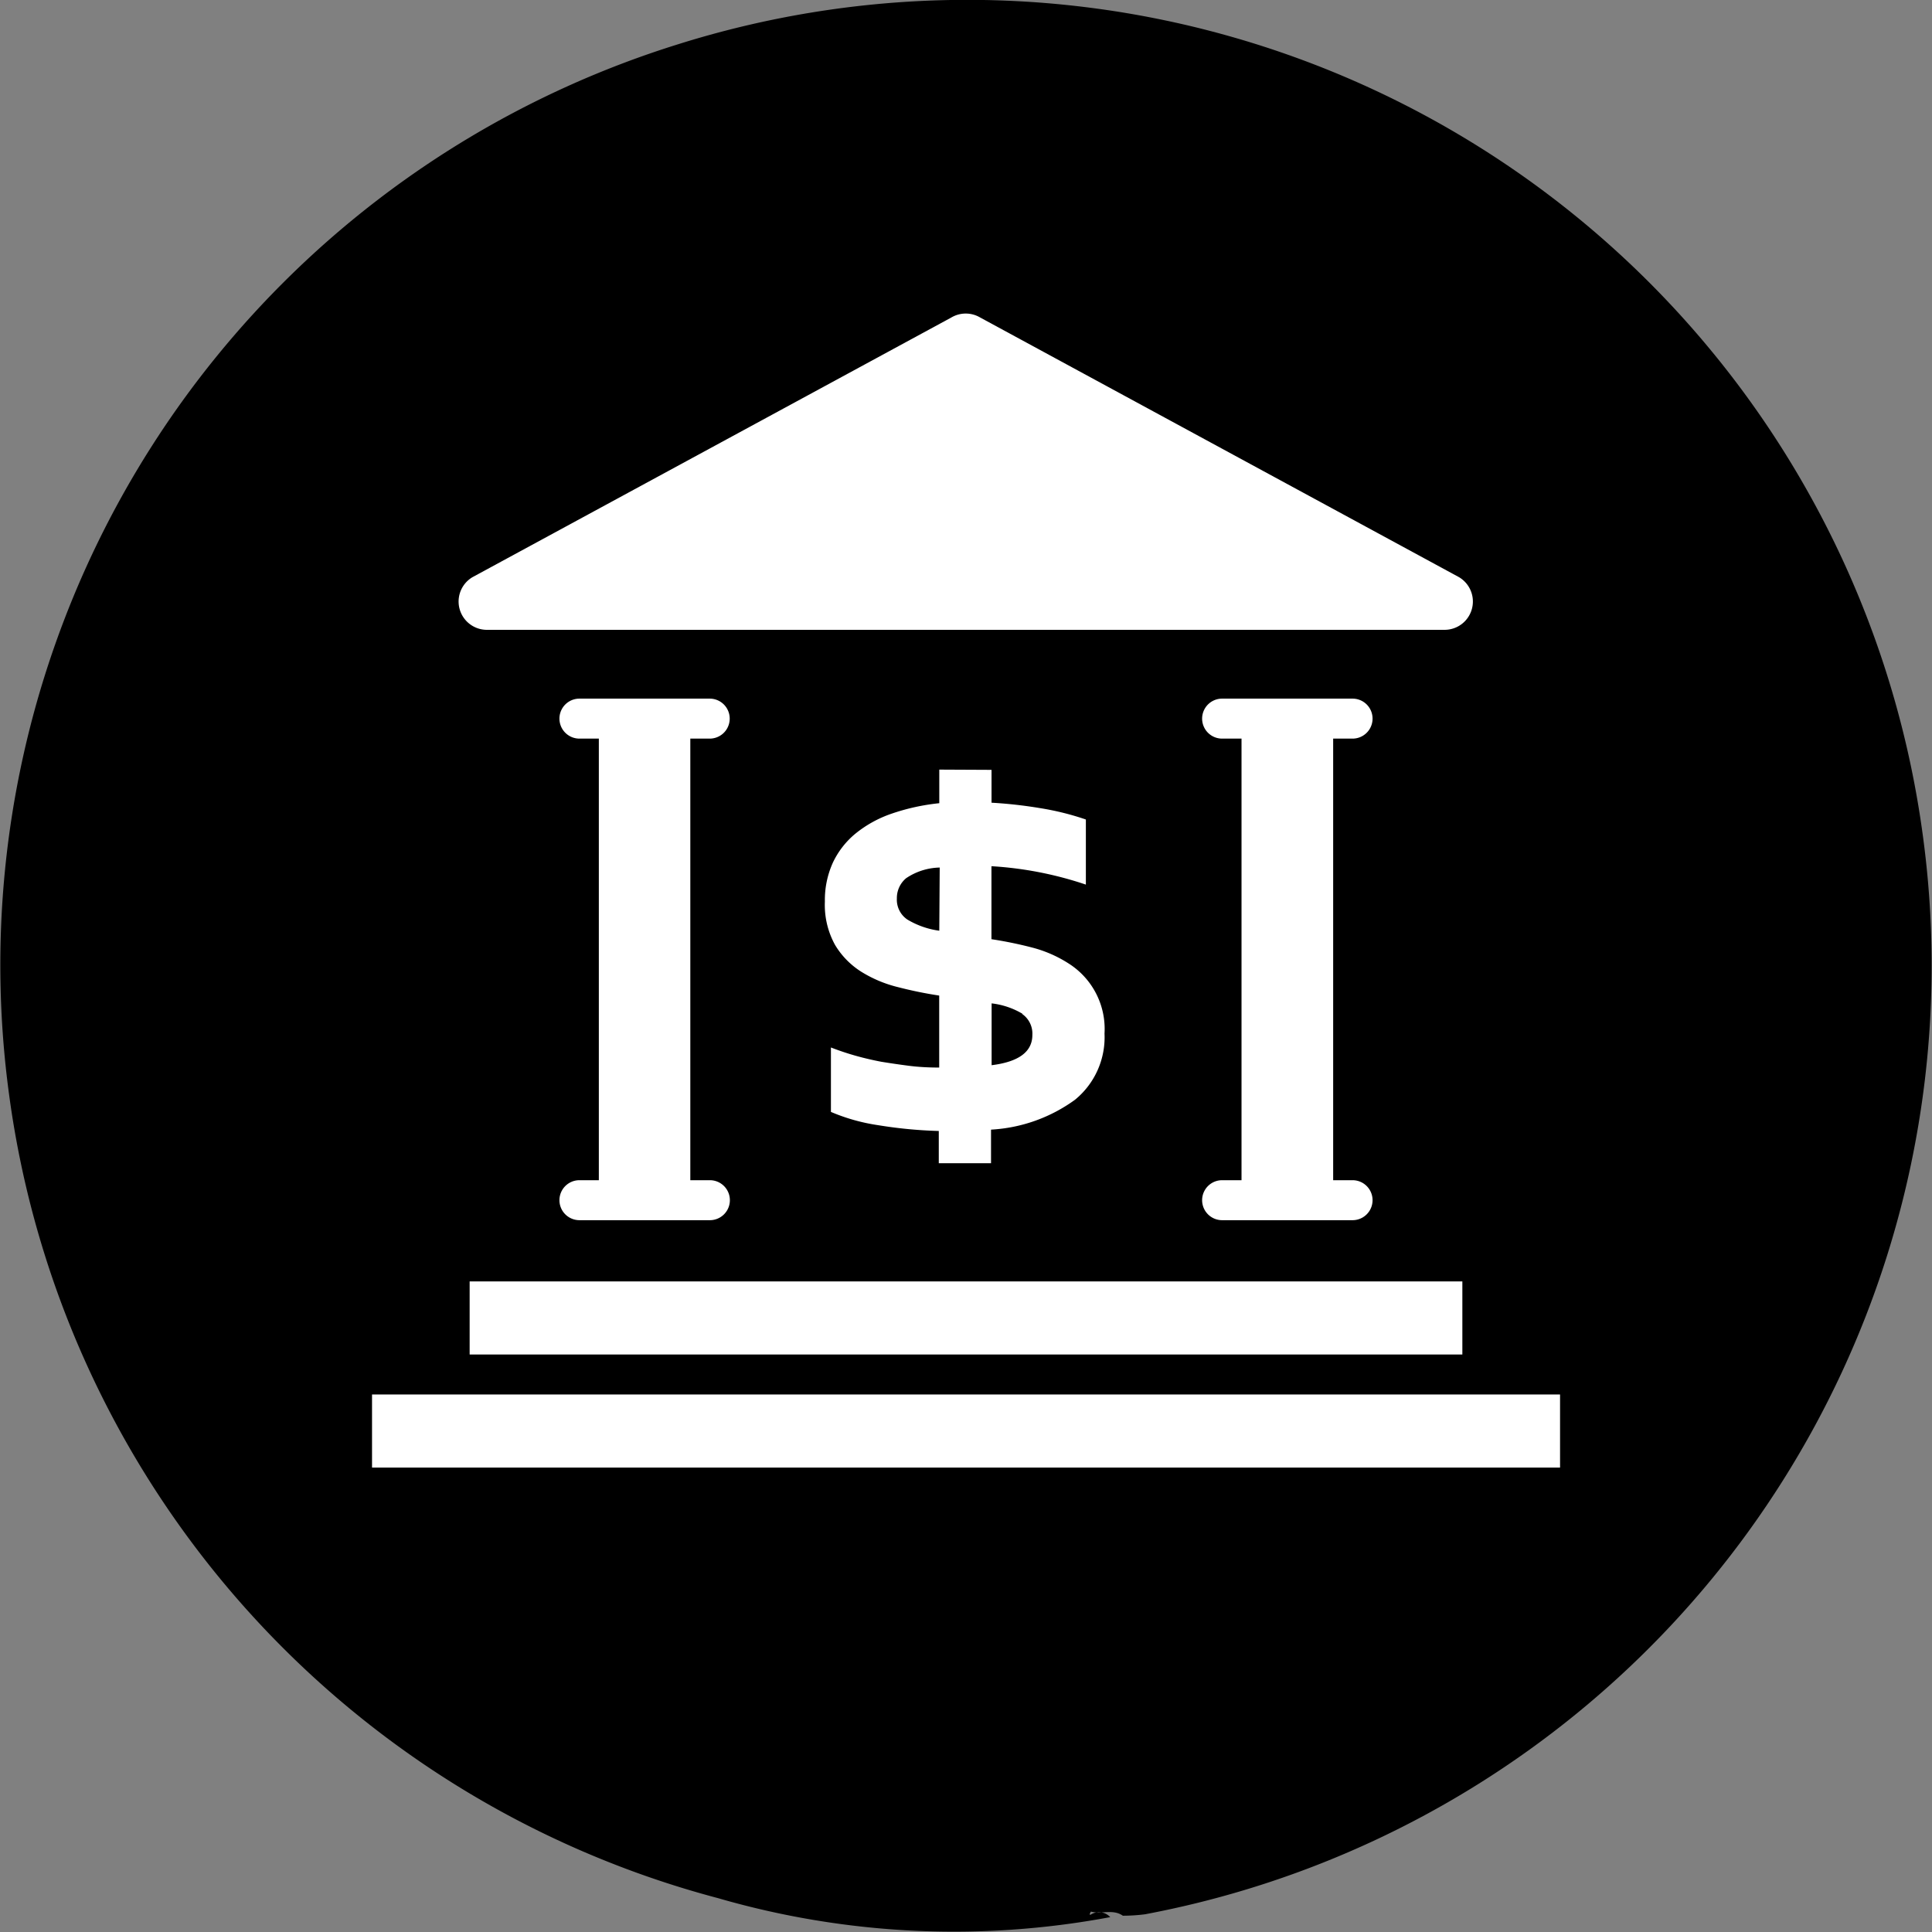 <?xml version="1.0" encoding="UTF-8"?> <svg xmlns="http://www.w3.org/2000/svg" width="23" height="23" viewBox="0 0 23 23"><rect x="0" y="0" width="23" height="23" fill="#808080" stroke="none"/><g id="Group_23967" data-name="Group 23967" transform="translate(10229 -1966)"><g id="Group_23965" data-name="Group 23965" transform="translate(1 29)"><g id="Group_23963" data-name="Group 23963" transform="translate(1 29)"><g id="Group_23960" data-name="Group 23960" transform="translate(0 56)"><g id="Group_23955" data-name="Group 23955" transform="translate(1 27)"><g id="Group_23953" data-name="Group 23953" transform="translate(1 27)"><g id="Group_23951" data-name="Group 23951" transform="translate(0 26)"><path id="Path_38522" data-name="Path 38522" d="M-45.815-149.066a10.092,10.092,0,0,1-4.669-.226,11.479,11.479,0,0,1-8.441-9.575,11.478,11.478,0,0,1,7.943-12.488,11.478,11.478,0,0,1,14.841,9.413A11.492,11.492,0,0,1-45.4-149.1a2.064,2.064,0,0,1-.265.017c-.118-.083-.256-.015-.38-.049-.019.032-.019.043,0,.035A.181.181,0,0,1-45.815-149.066Z" transform="translate(-10173.968 1943.889)" fill-rule="evenodd"></path></g></g></g></g></g></g><g id="money-bank-svgrepo-com" transform="translate(-10224.571 1960.968)"><g id="Group_23966" data-name="Group 23966" transform="translate(0 8.765)"><path id="Path_38551" data-name="Path 38551" d="M45.187,12.53H56.581a.337.337,0,0,0,.172-.627l-5.7-3.091a.337.337,0,0,0-.344,0l-5.7,3.091A.337.337,0,0,0,45.187,12.53Z" transform="translate(-43.813 -8.765)" fill="#fff"></path><path id="Path_38552" data-name="Path 38552" d="M96.78,212.882a.238.238,0,0,0,0,.476h1.553a.238.238,0,0,0,0-.476H98.1v-5.257h.231a.238.238,0,0,0,0-.476H96.78a.238.238,0,0,0,0,.476h.231v5.257Z" transform="translate(-94.311 -202.565)" fill="#fff"></path><path id="Path_38553" data-name="Path 38553" d="M427.869,212.882a.238.238,0,0,0,0,.476h1.553a.238.238,0,1,0,0-.476h-.231v-5.257h.231a.238.238,0,1,0,0-.476h-1.553a.238.238,0,0,0,0,.476h.231v5.257Z" transform="translate(-417.749 -202.565)" fill="#fff"></path><rect id="Rectangle_21009" data-name="Rectangle 21009" width="11.818" height="0.87" transform="translate(1.162 11.522)" fill="#fff"></rect><rect id="Rectangle_21010" data-name="Rectangle 21010" width="14.143" height="0.87" transform="translate(0 12.868)" fill="#fff"></rect><path id="Path_38554" data-name="Path 38554" d="M234.634,243.694v.4a2.539,2.539,0,0,0-.569.125,1.4,1.4,0,0,0-.429.237,1,1,0,0,0-.27.348,1.078,1.078,0,0,0-.094.46.984.984,0,0,0,.121.517.962.962,0,0,0,.315.321,1.5,1.5,0,0,0,.436.182,4.887,4.887,0,0,0,.489.1v.857q-.2,0-.368-.022t-.321-.047q-.153-.029-.3-.07t-.3-.1v.767a2.27,2.27,0,0,0,.562.158,5.351,5.351,0,0,0,.722.069v.384h.622v-.4a1.874,1.874,0,0,0,1-.356.96.96,0,0,0,.351-.787.922.922,0,0,0-.429-.836,1.493,1.493,0,0,0-.43-.188,4.757,4.757,0,0,0-.487-.1v-.869a4.3,4.3,0,0,1,1.124.219v-.775a3.258,3.258,0,0,0-.542-.135,5.367,5.367,0,0,0-.581-.065v-.391Zm0,1.918a1,1,0,0,1-.38-.133.285.285,0,0,1-.125-.251.307.307,0,0,1,.11-.241.74.74,0,0,1,.4-.127Zm.988.992a.285.285,0,0,1,.12.249q0,.3-.485.36v-.736A.925.925,0,0,1,235.623,246.6Z" transform="translate(-227.881 -238.265)" fill="#fff"></path></g></g></g></svg> 
